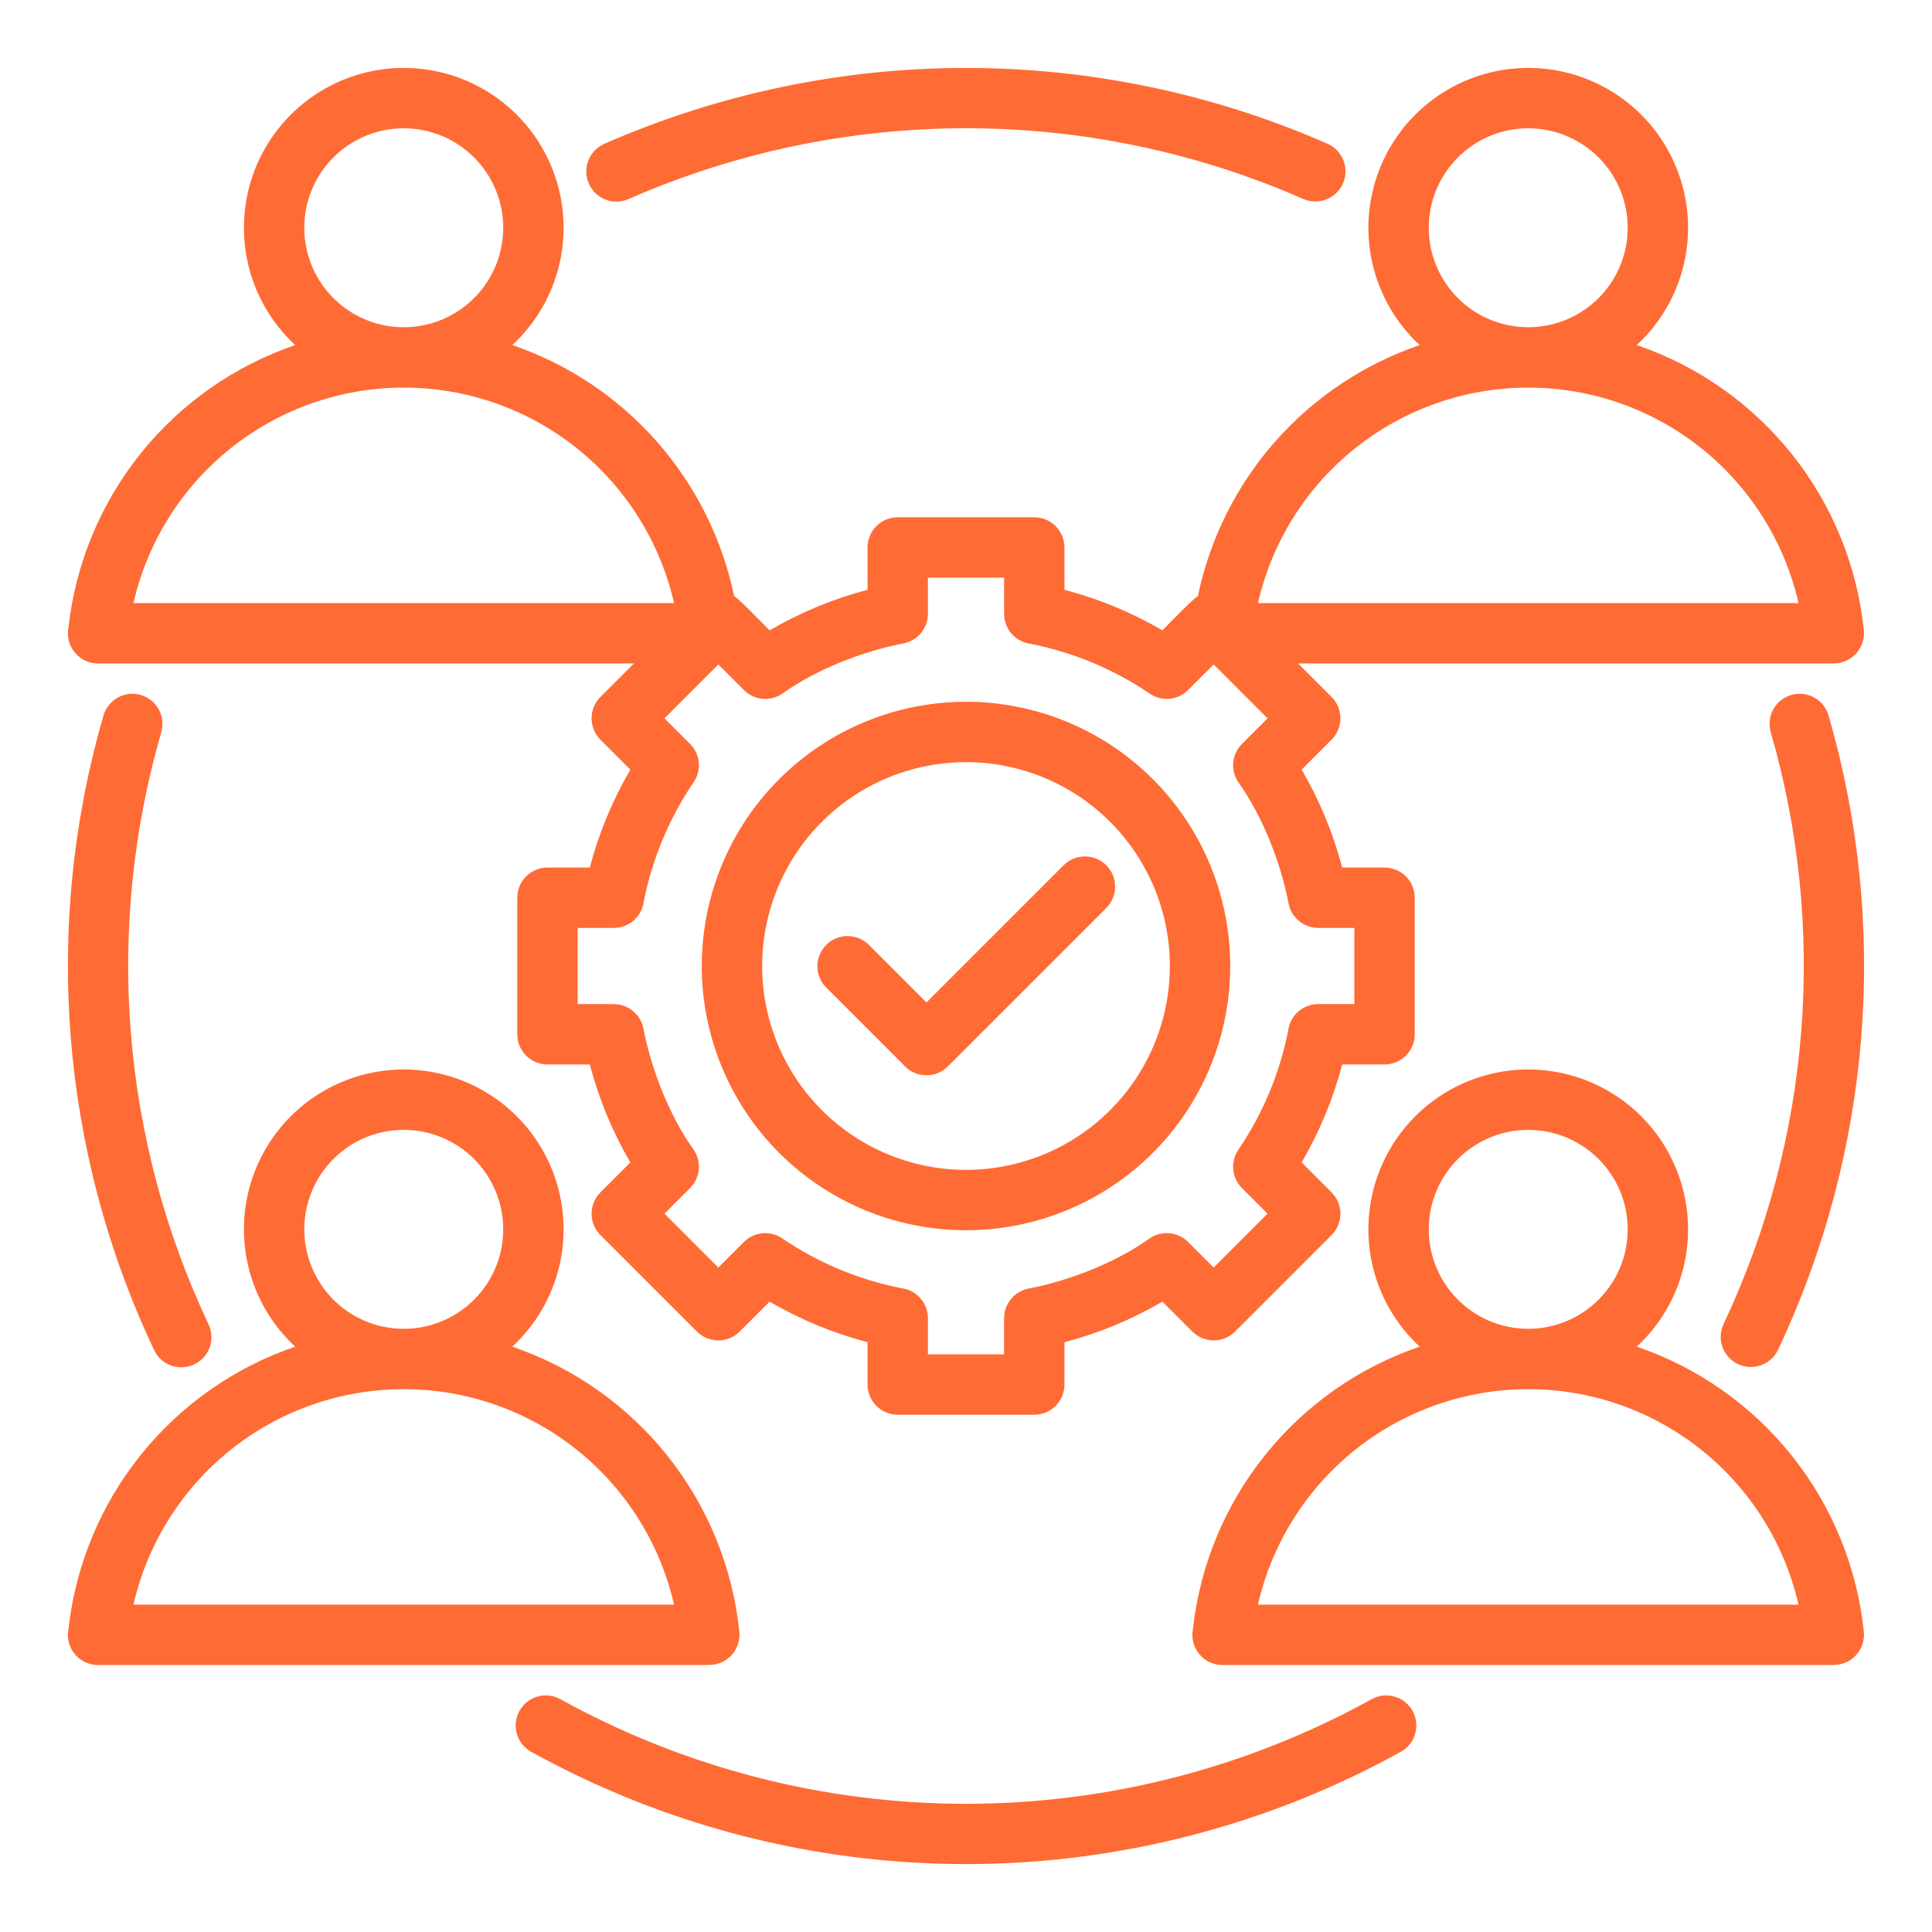 <svg width="512" height="512" viewBox="0 0 512 512" fill="none" xmlns="http://www.w3.org/2000/svg">
<path fill-rule="evenodd" clip-rule="evenodd" d="M106.999 18.001C115.517 18.001 123.837 20.569 130.873 25.369C137.91 30.17 143.335 36.981 146.442 44.912C149.548 52.844 150.191 61.528 148.286 69.83C146.382 78.132 142.018 85.668 135.766 91.452C150.497 96.474 163.666 105.249 173.973 116.911C184.279 128.573 191.369 142.72 194.542 157.957C196.069 158.895 202.276 165.381 203.948 167.057C212.073 162.31 220.807 158.692 229.909 156.301V145.083C229.909 142.962 230.751 140.927 232.252 139.427C233.752 137.926 235.787 137.083 237.909 137.083H274.091C276.212 137.083 278.247 137.926 279.747 139.427C281.248 140.927 282.091 142.962 282.091 145.083V156.301C291.191 158.69 299.925 162.307 308.05 167.052C309.722 165.379 315.929 158.893 317.457 157.952C320.63 142.716 327.72 128.57 338.026 116.909C348.333 105.248 361.501 96.474 376.232 91.452C369.979 85.668 365.615 78.132 363.711 69.829C361.806 61.527 362.449 52.843 365.555 44.911C368.661 36.979 374.087 30.168 381.123 25.367C388.159 20.566 396.48 17.998 404.998 17.998C413.516 17.998 421.837 20.566 428.873 25.367C435.91 30.168 441.335 36.979 444.441 44.911C447.548 52.843 448.19 61.527 446.286 69.829C444.381 78.132 440.017 85.668 433.765 91.452C449.975 96.975 464.261 107.032 474.927 120.431C485.593 133.83 492.191 150.007 493.938 167.043C494.043 168.151 493.916 169.268 493.566 170.324C493.215 171.379 492.648 172.35 491.901 173.174C491.154 173.999 490.243 174.658 489.227 175.11C488.21 175.563 487.111 175.798 485.999 175.801V175.825H343.999L352.88 184.706C354.379 186.207 355.222 188.241 355.222 190.362C355.222 192.484 354.379 194.518 352.88 196.018L344.946 203.952C349.692 212.078 353.309 220.811 355.699 229.912H366.921C369.042 229.912 371.077 230.755 372.577 232.256C374.078 233.756 374.921 235.791 374.921 237.912V274.094C374.921 276.216 374.078 278.251 372.577 279.751C371.077 281.252 369.042 282.094 366.921 282.094H355.699C353.31 291.195 349.693 299.928 344.948 308.053L352.882 315.986C354.381 317.487 355.224 319.521 355.224 321.642C355.224 323.764 354.381 325.798 352.882 327.298L327.299 352.883C325.798 354.383 323.764 355.226 321.642 355.226C319.521 355.226 317.486 354.383 315.986 352.883L308.053 344.95C299.928 349.695 291.194 353.312 282.094 355.7V366.922C282.094 369.044 281.251 371.079 279.75 372.579C278.25 374.08 276.215 374.922 274.094 374.922H237.909C235.787 374.922 233.752 374.08 232.252 372.579C230.751 371.079 229.909 369.044 229.909 366.922V355.701C220.808 353.313 212.075 349.696 203.95 344.951L196.017 352.884C194.516 354.384 192.482 355.227 190.36 355.227C188.239 355.227 186.204 354.384 184.704 352.884L159.119 327.301C157.619 325.801 156.776 323.767 156.776 321.645C156.776 319.524 157.619 317.49 159.119 315.989L167.053 308.056C162.307 299.932 158.691 291.198 156.303 282.097H145.081C142.959 282.097 140.924 281.255 139.424 279.754C137.923 278.254 137.081 276.219 137.081 274.097V237.912C137.081 235.791 137.923 233.756 139.424 232.256C140.924 230.755 142.959 229.912 145.081 229.912H156.299C158.687 220.812 162.304 212.078 167.049 203.953L159.115 196.019C157.615 194.519 156.772 192.485 156.772 190.363C156.772 188.242 157.615 186.208 159.115 184.707L167.999 175.826H25.999C24.821 175.83 23.658 175.572 22.592 175.073C21.526 174.574 20.583 173.845 19.832 172.939C19.08 172.032 18.539 170.971 18.246 169.831C17.953 168.691 17.915 167.5 18.137 166.343C20.005 149.441 26.649 133.42 37.293 120.157C47.937 106.894 62.139 96.938 78.237 91.454C71.984 85.67 67.62 78.135 65.714 69.833C63.809 61.531 64.452 52.847 67.557 44.915C70.663 36.983 76.088 30.172 83.124 25.371C90.16 20.57 98.481 18.002 106.999 18.001ZM281.789 229.383L245.519 265.653L230.212 250.346C228.706 248.874 226.68 248.055 224.574 248.066C222.467 248.078 220.451 248.92 218.962 250.409C217.472 251.899 216.63 253.915 216.619 256.021C216.607 258.128 217.426 260.154 218.899 261.659L239.863 282.622C241.363 284.122 243.397 284.965 245.519 284.965C247.64 284.965 249.674 284.122 251.175 282.622L293.099 240.701C293.859 239.963 294.466 239.08 294.882 238.105C295.299 237.13 295.517 236.081 295.525 235.021C295.533 233.961 295.33 232.909 294.928 231.928C294.525 230.947 293.932 230.055 293.182 229.306C292.433 228.556 291.541 227.962 290.56 227.56C289.579 227.158 288.528 226.955 287.467 226.962C286.407 226.97 285.359 227.189 284.383 227.605C283.408 228.022 282.525 228.628 281.787 229.388L281.789 229.383ZM255.999 185.976C242.149 185.977 228.61 190.084 217.094 197.779C205.578 205.474 196.603 216.411 191.303 229.206C186.003 242.002 184.616 256.082 187.318 269.666C190.021 283.25 196.69 295.728 206.484 305.521C216.278 315.314 228.756 321.984 242.34 324.685C255.924 327.387 270.004 326 282.799 320.699C295.595 315.399 306.532 306.423 314.226 294.907C321.92 283.391 326.027 269.851 326.027 256.001C326.026 237.429 318.647 219.618 305.515 206.486C292.382 193.354 274.571 185.977 255.999 185.976ZM255.999 201.976C245.313 201.977 234.867 205.145 225.983 211.082C217.098 217.019 210.174 225.457 206.085 235.329C201.996 245.202 200.926 256.065 203.011 266.545C205.096 277.025 210.242 286.652 217.798 294.207C225.354 301.763 234.981 306.908 245.461 308.993C255.941 311.077 266.804 310.007 276.676 305.917C286.549 301.828 294.986 294.903 300.922 286.018C306.859 277.133 310.027 266.687 310.027 256.001C310.027 248.906 308.629 241.881 305.914 235.326C303.199 228.771 299.219 222.816 294.202 217.799C289.185 212.782 283.229 208.803 276.674 206.088C270.119 203.373 263.094 201.976 255.999 201.976ZM266.09 153.083H245.909V162.674H245.899C245.898 164.532 245.25 166.332 244.066 167.763C242.882 169.195 241.236 170.169 239.412 170.518C228.645 172.584 216.461 177.356 207.572 183.64C206.031 184.784 204.13 185.337 202.216 185.196C200.302 185.055 198.503 184.231 197.146 182.874L190.364 176.091L176.091 190.363L182.874 197.146H182.869C184.18 198.458 184.994 200.185 185.172 202.032C185.349 203.878 184.879 205.729 183.843 207.266C177.338 216.833 172.835 227.615 170.604 238.966C170.347 240.888 169.402 242.651 167.943 243.928C166.485 245.205 164.612 245.908 162.674 245.908H153.083V266.091H162.674V266.104C164.531 266.105 166.331 266.753 167.763 267.937C169.194 269.121 170.168 270.767 170.518 272.591C172.584 283.358 177.357 295.542 183.64 304.431C184.783 305.972 185.335 307.873 185.195 309.786C185.054 311.7 184.23 313.499 182.874 314.856L176.091 321.639L190.364 335.912L197.146 329.129V329.134C198.458 327.823 200.185 327.009 202.031 326.832C203.877 326.654 205.728 327.124 207.266 328.161C216.832 334.666 227.615 339.168 238.966 341.398C240.887 341.655 242.65 342.6 243.927 344.059C245.204 345.518 245.908 347.391 245.908 349.329V358.919H266.09V349.329H266.104C266.104 347.472 266.751 345.672 267.935 344.24C269.119 342.809 270.765 341.834 272.59 341.485C283.357 339.418 295.542 334.646 304.431 328.363C305.971 327.22 307.872 326.668 309.785 326.808C311.699 326.949 313.499 327.773 314.856 329.129L321.639 335.912L335.911 321.639L329.128 314.856C327.816 313.544 327.002 311.817 326.825 309.971C326.647 308.125 327.117 306.274 328.154 304.736C334.658 295.17 339.161 284.387 341.393 273.036C341.649 271.115 342.595 269.352 344.053 268.076C345.512 266.799 347.384 266.095 349.323 266.095H358.914V245.911H349.329V245.901C347.471 245.901 345.671 245.253 344.24 244.069C342.808 242.886 341.834 241.24 341.485 239.415C339.419 228.648 334.646 216.463 328.363 207.574C327.219 206.034 326.667 204.133 326.807 202.22C326.948 200.306 327.772 198.506 329.129 197.149L335.912 190.366L321.64 176.091L314.857 182.874C313.545 184.185 311.817 184.999 309.971 185.177C308.125 185.354 306.274 184.884 304.737 183.847C295.17 177.343 284.387 172.841 273.037 170.609C271.115 170.353 269.352 169.408 268.075 167.949C266.798 166.491 266.095 164.618 266.095 162.679V153.088L266.09 153.083ZM351.799 38.093C321.599 24.844 288.979 18.004 256.001 18.005C223.023 18.006 190.404 24.849 160.206 38.099C159.236 38.516 158.358 39.12 157.623 39.877C156.888 40.635 156.31 41.531 155.923 42.513C155.536 43.495 155.348 44.544 155.368 45.599C155.389 46.654 155.619 47.695 156.044 48.661C156.469 49.627 157.082 50.499 157.846 51.227C158.61 51.955 159.511 52.524 160.497 52.902C161.482 53.28 162.533 53.459 163.588 53.428C164.643 53.398 165.682 53.158 166.644 52.724C194.814 40.369 225.241 33.989 256.002 33.988C286.763 33.987 317.19 40.364 345.362 52.718C346.322 53.141 347.356 53.37 348.405 53.393C349.454 53.416 350.497 53.233 351.475 52.852C352.453 52.472 353.346 51.903 354.104 51.178C354.862 50.452 355.47 49.585 355.893 48.624C356.315 47.664 356.545 46.63 356.568 45.581C356.591 44.532 356.407 43.489 356.027 42.511C355.646 41.533 355.077 40.64 354.352 39.882C353.627 39.124 352.759 38.516 351.799 38.093ZM27.43 189.606C11.256 245.369 15.998 305.117 40.765 357.63C41.198 358.6 41.821 359.473 42.596 360.199C43.371 360.924 44.283 361.488 45.279 361.857C46.275 362.225 47.334 362.392 48.395 362.346C49.456 362.3 50.497 362.043 51.458 361.59C52.418 361.137 53.278 360.496 53.988 359.707C54.698 358.917 55.243 357.993 55.591 356.99C55.94 355.987 56.084 354.924 56.017 353.865C55.949 352.805 55.671 351.769 55.199 350.818C32.116 301.815 27.686 246.079 42.739 194.044C43.327 192.014 43.085 189.833 42.065 187.981C41.046 186.129 39.332 184.758 37.302 184.169C35.271 183.581 33.09 183.823 31.238 184.843C29.386 185.862 28.015 187.576 27.427 189.606H27.43ZM140.719 464.22C138.883 463.186 137.532 461.467 136.959 459.439C136.387 457.412 136.641 455.24 137.664 453.399C138.688 451.557 140.399 450.196 142.424 449.612C144.448 449.028 146.621 449.269 148.469 450.282C181.387 468.481 218.386 478.028 256 478.028C293.614 478.028 330.612 468.481 363.531 450.282C365.378 449.269 367.551 449.028 369.575 449.612C371.6 450.196 373.311 451.557 374.335 453.399C375.359 455.24 375.612 457.412 375.04 459.439C374.468 461.467 373.116 463.186 371.281 464.22C335.997 483.753 296.329 494 256 494C215.67 494 176.002 483.753 140.719 464.22ZM471.235 357.63C495.996 305.116 500.741 245.371 484.579 189.606C484.287 188.601 483.801 187.663 483.147 186.845C482.493 186.028 481.684 185.348 480.767 184.843C479.85 184.338 478.843 184.019 477.802 183.903C476.762 183.787 475.709 183.878 474.704 184.169C473.698 184.461 472.76 184.947 471.943 185.601C471.125 186.255 470.445 187.064 469.94 187.981C469.435 188.898 469.116 189.905 469 190.946C468.885 191.986 468.975 193.039 469.267 194.044C484.309 246.08 479.876 301.814 456.799 350.818C456.341 351.768 456.075 352.798 456.018 353.851C455.96 354.903 456.111 355.957 456.463 356.95C456.815 357.944 457.36 358.858 458.067 359.64C458.774 360.422 459.628 361.056 460.582 361.505C461.535 361.955 462.568 362.212 463.621 362.26C464.673 362.309 465.726 362.148 466.716 361.788C467.707 361.428 468.616 360.875 469.392 360.161C470.167 359.448 470.794 358.587 471.236 357.63H471.235ZM135.768 356.88C142.02 351.096 146.384 343.56 148.289 335.258C150.193 326.955 149.551 318.271 146.444 310.339C143.338 302.407 137.913 295.596 130.876 290.795C123.84 285.994 115.519 283.426 107.001 283.426C98.483 283.426 90.162 285.994 83.126 290.795C76.09 295.596 70.664 302.407 67.558 310.339C64.452 318.271 63.809 326.955 65.714 335.258C67.618 343.56 71.982 351.096 78.235 356.88C62.137 362.364 47.935 372.32 37.291 385.583C26.647 398.846 20.003 414.867 18.135 431.769C17.913 432.926 17.95 434.117 18.244 435.257C18.537 436.398 19.078 437.459 19.83 438.366C20.582 439.272 21.524 440.001 22.591 440.5C23.657 440.999 24.821 441.256 25.999 441.252H187.999V441.228C189.111 441.225 190.21 440.989 191.226 440.537C192.242 440.085 193.153 439.425 193.9 438.601C194.647 437.777 195.214 436.807 195.564 435.751C195.915 434.696 196.042 433.579 195.937 432.471C194.19 415.435 187.592 399.258 176.926 385.859C166.26 372.46 151.974 362.403 135.764 356.88H135.768ZM106.999 368.147C90.358 368.146 74.209 373.795 61.197 384.168C48.184 394.541 39.079 409.025 35.371 425.247H178.63C174.921 409.024 165.816 394.54 152.802 384.167C139.789 373.794 123.64 368.146 106.999 368.147ZM106.999 299.428C101.785 299.428 96.689 300.974 92.354 303.871C88.019 306.767 84.64 310.884 82.645 315.701C80.65 320.518 80.128 325.818 81.145 330.931C82.162 336.044 84.673 340.741 88.359 344.428C92.046 348.114 96.743 350.625 101.856 351.642C106.969 352.659 112.269 352.137 117.086 350.142C121.903 348.147 126.02 344.768 128.916 340.433C131.813 336.098 133.359 331.002 133.359 325.788C133.359 322.327 132.677 318.899 131.353 315.701C130.028 312.502 128.086 309.596 125.639 307.148C123.191 304.701 120.285 302.759 117.086 301.434C113.888 300.11 110.46 299.428 106.999 299.428ZM433.763 356.88C440.015 351.096 444.379 343.56 446.284 335.258C448.188 326.955 447.546 318.271 444.439 310.339C441.333 302.407 435.908 295.596 428.871 290.795C421.835 285.994 413.514 283.426 404.996 283.426C396.478 283.426 388.157 285.994 381.121 290.795C374.085 295.596 368.659 302.407 365.553 310.339C362.447 318.271 361.804 326.955 363.709 335.258C365.613 343.56 369.977 351.096 376.23 356.88C360.132 362.364 345.93 372.32 335.286 385.583C324.642 398.846 317.998 414.867 316.13 431.769C315.908 432.926 315.945 434.118 316.239 435.259C316.532 436.399 317.074 437.461 317.827 438.368C318.579 439.274 319.522 440.003 320.589 440.502C321.656 441 322.821 441.257 323.999 441.252H485.999V441.228C487.111 441.225 488.21 440.989 489.226 440.537C490.242 440.085 491.153 439.425 491.9 438.601C492.647 437.777 493.214 436.807 493.564 435.751C493.915 434.696 494.042 433.579 493.937 432.471C492.19 415.435 485.592 399.258 474.926 385.859C464.26 372.46 449.974 362.403 433.764 356.88H433.763ZM404.999 368.147C388.357 368.146 372.209 373.795 359.196 384.168C346.183 394.541 337.078 409.025 333.37 425.247H476.627C472.919 409.025 463.813 394.541 450.801 384.168C437.788 373.795 421.64 368.146 404.999 368.147ZM404.999 299.428C399.785 299.428 394.689 300.974 390.354 303.871C386.019 306.767 382.64 310.884 380.645 315.701C378.65 320.518 378.128 325.818 379.145 330.931C380.162 336.044 382.673 340.741 386.359 344.428C390.046 348.114 394.743 350.625 399.856 351.642C404.969 352.659 410.269 352.137 415.086 350.142C419.903 348.147 424.02 344.768 426.916 340.433C429.813 336.098 431.359 331.002 431.359 325.788C431.359 322.327 430.677 318.899 429.353 315.701C428.028 312.502 426.086 309.596 423.639 307.148C421.191 304.701 418.285 302.759 415.086 301.434C411.888 300.11 408.46 299.428 404.999 299.428ZM404.999 102.721C388.357 102.721 372.209 108.369 359.196 118.742C346.184 129.115 337.078 143.599 333.37 159.821H476.627C472.919 143.599 463.813 129.115 450.801 118.742C437.788 108.369 421.64 102.72 404.999 102.721ZM404.999 34.001C399.785 34.001 394.689 35.547 390.354 38.444C386.019 41.34 382.64 45.457 380.645 50.274C378.65 55.09 378.128 60.391 379.145 65.504C380.162 70.617 382.673 75.314 386.359 79.001C390.046 82.687 394.743 85.198 399.856 86.215C404.969 87.232 410.269 86.71 415.086 84.715C419.903 82.72 424.02 79.341 426.916 75.006C429.813 70.671 431.359 65.575 431.359 60.361C431.359 56.9 430.677 53.472 429.353 50.273C428.028 47.075 426.086 44.169 423.639 41.721C421.191 39.274 418.285 37.332 415.086 36.007C411.888 34.683 408.46 34.001 404.999 34.001ZM106.999 102.721C90.358 102.72 74.209 108.369 61.197 118.742C48.184 129.115 39.079 143.599 35.371 159.821H178.63C174.921 143.598 165.816 129.114 152.802 118.741C139.789 108.368 123.64 102.72 106.999 102.721ZM106.999 34.001C101.785 34.001 96.689 35.547 92.354 38.444C88.019 41.34 84.64 45.457 82.645 50.274C80.65 55.09 80.128 60.391 81.145 65.504C82.162 70.617 84.673 75.314 88.359 79.001C92.046 82.687 96.743 85.198 101.856 86.215C106.969 87.232 112.269 86.71 117.086 84.715C121.903 82.72 126.02 79.341 128.916 75.006C131.813 70.671 133.359 65.575 133.359 60.361C133.359 56.9 132.677 53.472 131.353 50.273C130.028 47.075 128.086 44.169 125.639 41.721C123.191 39.274 120.285 37.332 117.086 36.007C113.888 34.683 110.46 34.001 106.999 34.001Z" fill="#FF6B35"/>
</svg>
